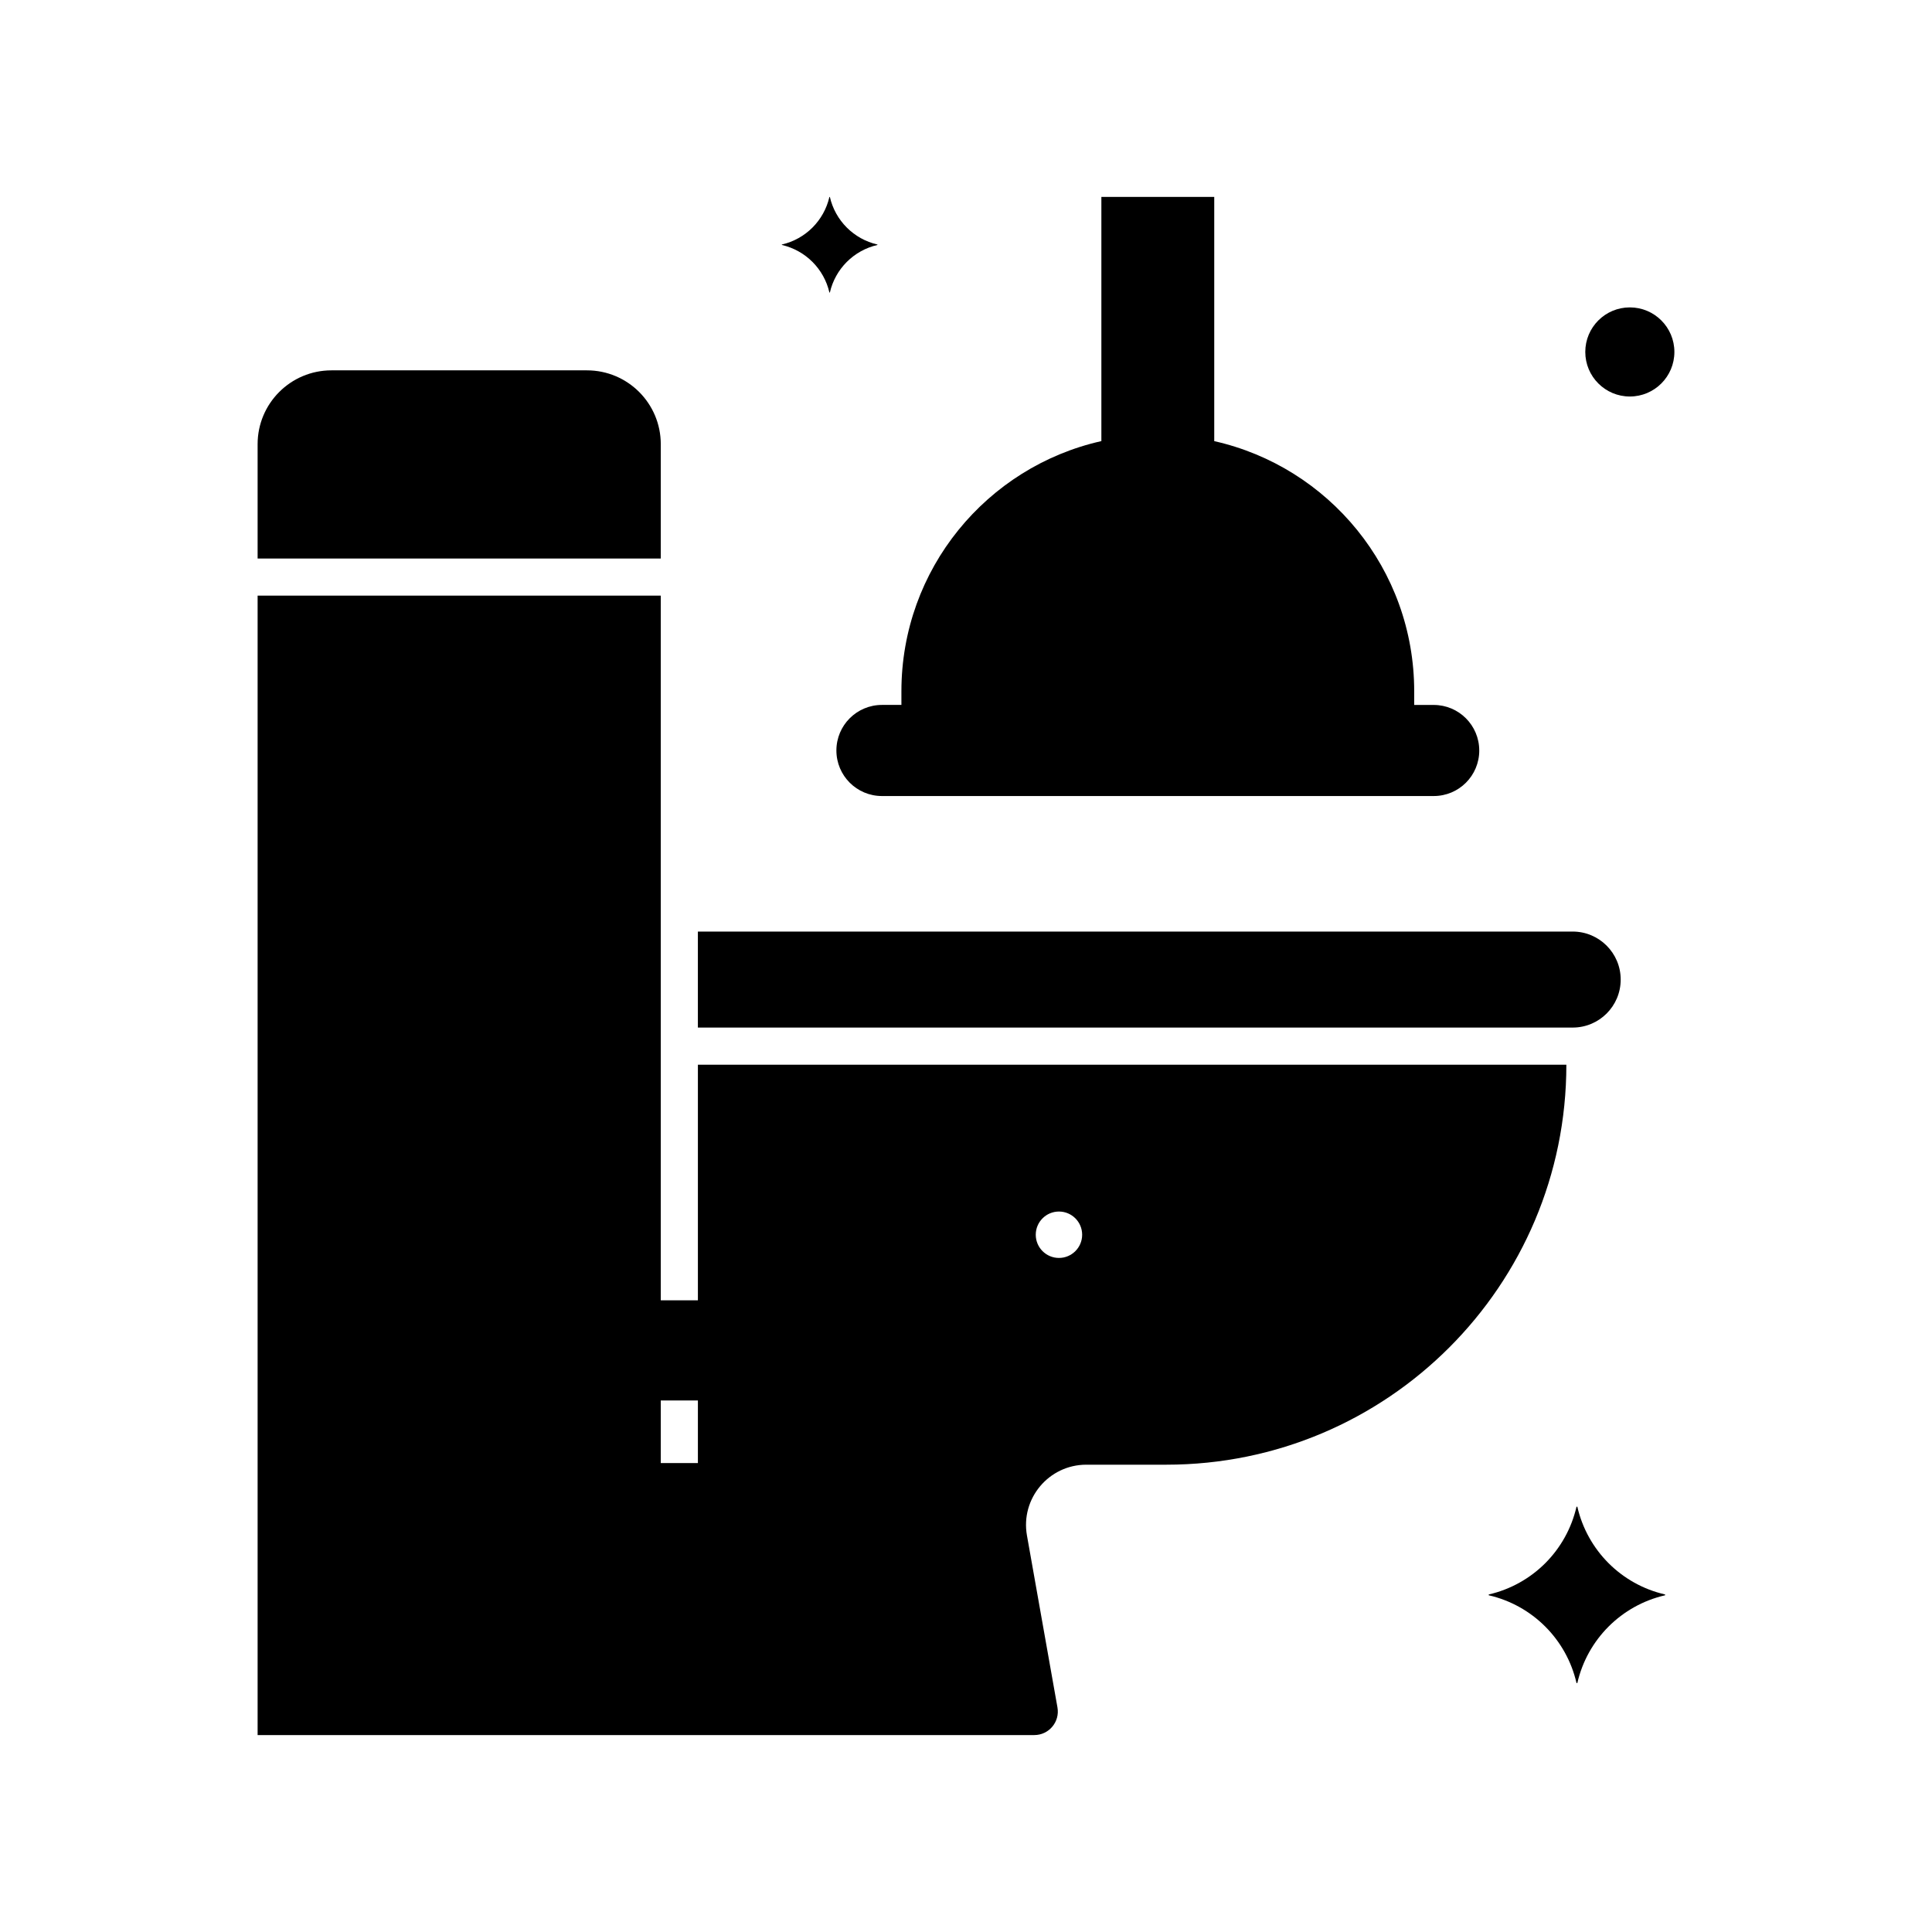 <?xml version="1.0" encoding="UTF-8"?>
<!-- Uploaded to: ICON Repo, www.iconrepo.com, Generator: ICON Repo Mixer Tools -->
<svg fill="#000000" width="800px" height="800px" version="1.1" viewBox="144 144 512 512" xmlns="http://www.w3.org/2000/svg">
 <g>
  <path d="m319.11 292.01h-106.84v-30.297c0-10.805 8.758-19.566 19.562-19.566h67.719c10.805 0 19.562 8.762 19.562 19.566z"/>
  <path d="m328.95 426.16v62.43h-9.84v-186.74h-106.84v301.96h205.83c3.883 0 6.812-3.504 6.137-7.32l-8.082-45.559c-1.742-9.789 5.789-18.773 15.734-18.773h21.211c29.273 0 55.773-11.863 74.953-31.047 19.184-19.18 31.047-45.676 31.047-74.953zm0 105.57h-9.84v-16.586h9.84zm95.684-54.363c-3.394 0-6.148-2.754-6.148-6.148s2.754-6.148 6.148-6.148c3.398 0 6.148 2.754 6.148 6.148 0 3.391-2.75 6.148-6.148 6.148z"/>
  <path d="m573.5 403.6c0 3.512-1.422 6.691-3.723 8.992s-5.481 3.723-8.992 3.723h-231.84v-25.441h231.84c7.019 0 12.715 5.699 12.715 12.727z"/>
  <path d="m536.02 342.89c0 3.332-1.352 6.352-3.531 8.535-2.184 2.184-5.199 3.531-8.535 3.531h-146.23c-6.668 0-12.07-5.402-12.07-12.07 0-3.332 1.348-6.352 3.531-8.535 2.184-2.184 5.207-3.539 8.535-3.539h5.164v-3.621c0-32.395 22.66-59.488 52.992-66.293v-64.711h29.91v64.719c30.332 6.809 52.992 33.902 52.992 66.293v3.621h5.164c6.672-0.004 12.074 5.406 12.074 12.07z"/>
  <path d="m585.27 566.55v0.215c-5.781 1.324-10.938 4.25-14.977 8.285-4.035 4.039-6.961 9.195-8.285 14.977h-0.215c-2.656-11.57-11.691-20.605-23.262-23.262v-0.215c5.781-1.324 10.938-4.25 14.977-8.285 4.035-4.039 6.961-9.195 8.285-14.977h0.215c1.324 5.781 4.25 10.938 8.285 14.977 4.039 4.035 9.195 6.961 14.977 8.285z"/>
  <path d="m587.73 237.27c0 6.519-5.285 11.809-11.805 11.809-6.523 0-11.809-5.289-11.809-11.809 0-6.523 5.285-11.809 11.809-11.809 6.519 0 11.805 5.285 11.805 11.809"/>
  <path d="m376.53 208.8v0.117c-3.133 0.719-5.93 2.305-8.117 4.492-2.188 2.191-3.773 4.984-4.492 8.117h-0.117c-1.441-6.273-6.336-11.168-12.609-12.609v-0.117c3.133-0.719 5.93-2.305 8.117-4.492 2.188-2.191 3.773-4.984 4.492-8.117h0.117c0.719 3.133 2.305 5.93 4.492 8.117s4.981 3.773 8.117 4.492z"/>
 </g>
</svg>